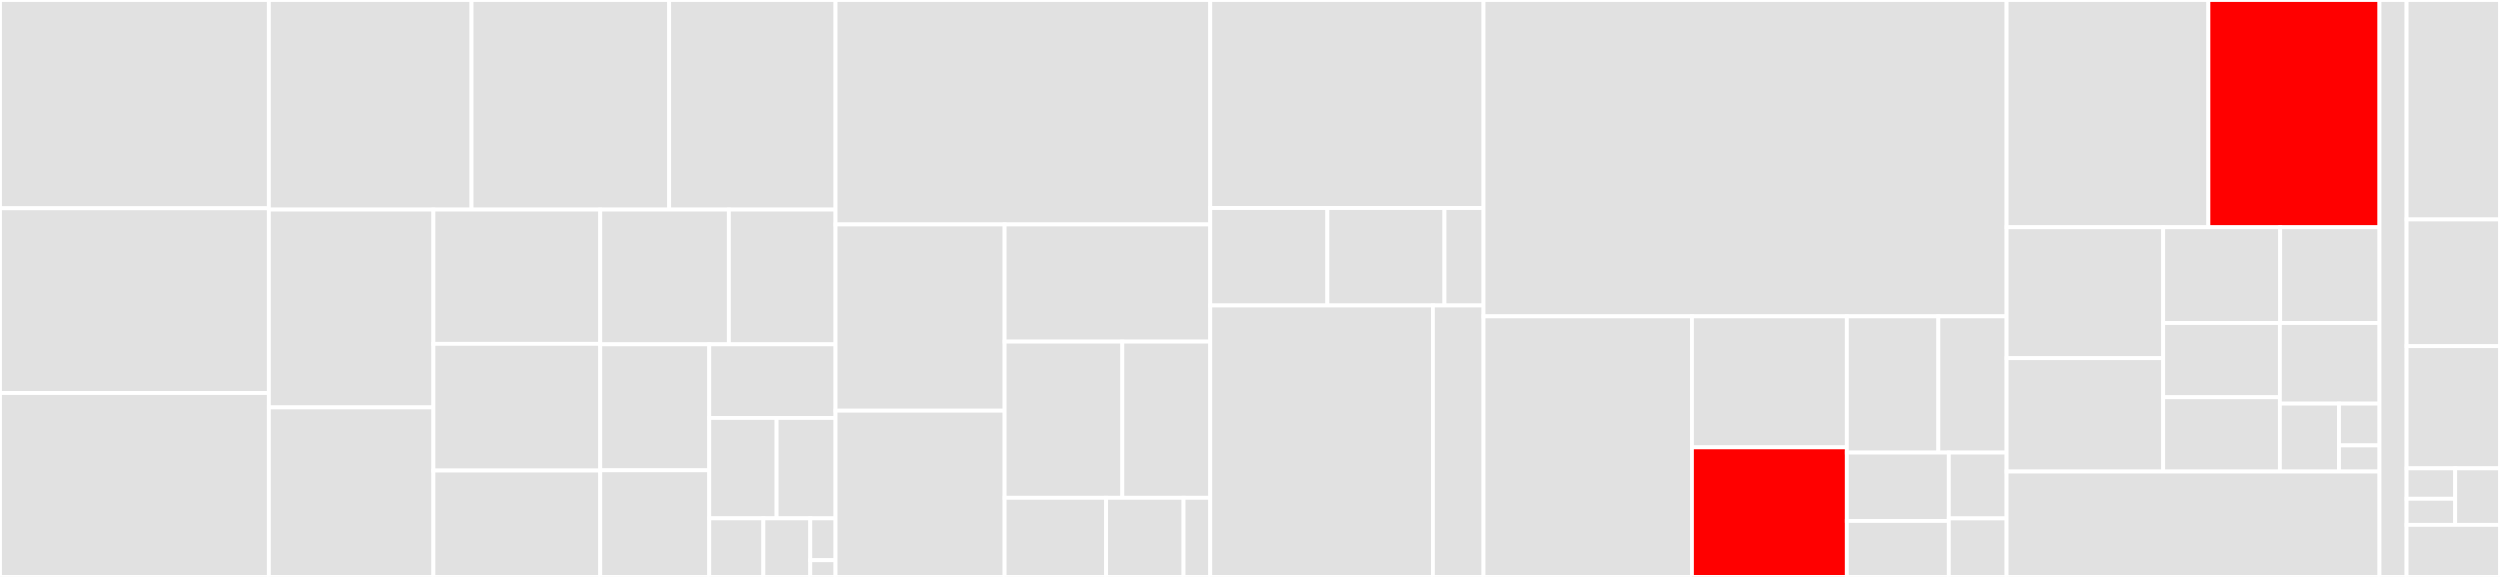 <svg baseProfile="full" width="650" height="150" viewBox="0 0 650 150" version="1.1"
xmlns="http://www.w3.org/2000/svg" xmlns:ev="http://www.w3.org/2001/xml-events"
xmlns:xlink="http://www.w3.org/1999/xlink">

<rect x="0" y="0" width="650" height="150" fill="#333333" stroke="none"/>

<style>rect.s{mask:url(#mask);}</style>
<defs>
  <pattern id="white" width="4" height="4" patternUnits="userSpaceOnUse" patternTransform="rotate(45)">
    <rect width="2" height="2" transform="translate(0,0)" fill="white"></rect>
  </pattern>
  <mask id="mask">
    <rect x="0" y="0" width="100%" height="100%" fill="url(#white)"></rect>
  </mask>
</defs>

<rect x="0" y="0" width="69.905" height="54.155" fill="#e1e1e1" stroke="white" stroke-width="1" class=" tooltipped" data-content="x/leverage/keeper/keeper.go"><title>x/leverage/keeper/keeper.go</title></rect>
<rect x="0" y="54.155" width="69.905" height="48.025" fill="#e1e1e1" stroke="white" stroke-width="1" class=" tooltipped" data-content="x/leverage/keeper/msg_server.go"><title>x/leverage/keeper/msg_server.go</title></rect>
<rect x="0" y="102.18" width="69.905" height="47.82" fill="#e1e1e1" stroke="white" stroke-width="1" class=" tooltipped" data-content="x/leverage/keeper/invariants.go"><title>x/leverage/keeper/invariants.go</title></rect>
<rect x="69.905" y="0" width="52.694" height="54.493" fill="#e1e1e1" stroke="white" stroke-width="1" class=" tooltipped" data-content="x/leverage/keeper/grpc_query.go"><title>x/leverage/keeper/grpc_query.go</title></rect>
<rect x="122.599" y="0" width="51.383" height="54.493" fill="#e1e1e1" stroke="white" stroke-width="1" class=" tooltipped" data-content="x/leverage/keeper/iter.go"><title>x/leverage/keeper/iter.go</title></rect>
<rect x="173.982" y="0" width="43.256" height="54.493" fill="#e1e1e1" stroke="white" stroke-width="1" class=" tooltipped" data-content="x/leverage/keeper/liquidate.go"><title>x/leverage/keeper/liquidate.go</title></rect>
<rect x="69.905" y="54.493" width="42.779" height="51.427" fill="#e1e1e1" stroke="white" stroke-width="1" class=" tooltipped" data-content="x/leverage/keeper/store.go"><title>x/leverage/keeper/store.go</title></rect>
<rect x="69.905" y="105.92" width="42.779" height="44.08" fill="#e1e1e1" stroke="white" stroke-width="1" class=" tooltipped" data-content="x/leverage/keeper/interest.go"><title>x/leverage/keeper/interest.go</title></rect>
<rect x="112.684" y="54.493" width="43.377" height="34.91" fill="#e1e1e1" stroke="white" stroke-width="1" class=" tooltipped" data-content="x/leverage/keeper/collateral.go"><title>x/leverage/keeper/collateral.go</title></rect>
<rect x="112.684" y="89.402" width="43.377" height="32.934" fill="#e1e1e1" stroke="white" stroke-width="1" class=" tooltipped" data-content="x/leverage/keeper/genesis.go"><title>x/leverage/keeper/genesis.go</title></rect>
<rect x="112.684" y="122.336" width="43.377" height="27.664" fill="#e1e1e1" stroke="white" stroke-width="1" class=" tooltipped" data-content="x/leverage/keeper/borrows.go"><title>x/leverage/keeper/borrows.go</title></rect>
<rect x="156.061" y="54.493" width="33.443" height="35.027" fill="#e1e1e1" stroke="white" stroke-width="1" class=" tooltipped" data-content="x/leverage/keeper/reserves.go"><title>x/leverage/keeper/reserves.go</title></rect>
<rect x="189.505" y="54.493" width="27.734" height="35.027" fill="#e1e1e1" stroke="white" stroke-width="1" class=" tooltipped" data-content="x/leverage/keeper/validate.go"><title>x/leverage/keeper/validate.go</title></rect>
<rect x="156.061" y="89.52" width="28.345" height="32.76" fill="#e1e1e1" stroke="white" stroke-width="1" class=" tooltipped" data-content="x/leverage/keeper/oracle.go"><title>x/leverage/keeper/oracle.go</title></rect>
<rect x="156.061" y="122.28" width="28.345" height="27.72" fill="#e1e1e1" stroke="white" stroke-width="1" class=" tooltipped" data-content="x/leverage/keeper/exchange_rate.go"><title>x/leverage/keeper/exchange_rate.go</title></rect>
<rect x="184.406" y="89.52" width="32.832" height="19.145" fill="#e1e1e1" stroke="white" stroke-width="1" class=" tooltipped" data-content="x/leverage/keeper/token.go"><title>x/leverage/keeper/token.go</title></rect>
<rect x="184.406" y="108.665" width="17.511" height="26.107" fill="#e1e1e1" stroke="white" stroke-width="1" class=" tooltipped" data-content="x/leverage/keeper/limits.go"><title>x/leverage/keeper/limits.go</title></rect>
<rect x="201.916" y="108.665" width="15.322" height="26.107" fill="#e1e1e1" stroke="white" stroke-width="1" class=" tooltipped" data-content="x/leverage/keeper/supply.go"><title>x/leverage/keeper/supply.go</title></rect>
<rect x="184.406" y="134.771" width="14.071" height="15.229" fill="#e1e1e1" stroke="white" stroke-width="1" class=" tooltipped" data-content="x/leverage/keeper/math.go"><title>x/leverage/keeper/math.go</title></rect>
<rect x="198.477" y="134.771" width="12.195" height="15.229" fill="#e1e1e1" stroke="white" stroke-width="1" class=" tooltipped" data-content="x/leverage/keeper/filter.go"><title>x/leverage/keeper/filter.go</title></rect>
<rect x="210.672" y="134.771" width="6.566" height="10.878" fill="#e1e1e1" stroke="white" stroke-width="1" class=" tooltipped" data-content="x/leverage/keeper/params.go"><title>x/leverage/keeper/params.go</title></rect>
<rect x="210.672" y="145.649" width="6.566" height="4.351" fill="#e1e1e1" stroke="white" stroke-width="1" class=" tooltipped" data-content="x/leverage/keeper/helper.go"><title>x/leverage/keeper/helper.go</title></rect>
<rect x="217.238" y="0" width="97.429" height="58.358" fill="#e1e1e1" stroke="white" stroke-width="1" class=" tooltipped" data-content="x/leverage/types/query.pb.gw.go"><title>x/leverage/types/query.pb.gw.go</title></rect>
<rect x="217.238" y="58.358" width="43.96" height="48.421" fill="#e1e1e1" stroke="white" stroke-width="1" class=" tooltipped" data-content="x/leverage/types/token.go"><title>x/leverage/types/token.go</title></rect>
<rect x="217.238" y="106.779" width="43.96" height="43.221" fill="#e1e1e1" stroke="white" stroke-width="1" class=" tooltipped" data-content="x/leverage/types/tx.go"><title>x/leverage/types/tx.go</title></rect>
<rect x="261.198" y="58.358" width="53.469" height="30.458" fill="#e1e1e1" stroke="white" stroke-width="1" class=" tooltipped" data-content="x/leverage/types/params.go"><title>x/leverage/types/params.go</title></rect>
<rect x="261.198" y="88.816" width="30.604" height="40.611" fill="#e1e1e1" stroke="white" stroke-width="1" class=" tooltipped" data-content="x/leverage/types/genesis.go"><title>x/leverage/types/genesis.go</title></rect>
<rect x="291.802" y="88.816" width="22.865" height="40.611" fill="#e1e1e1" stroke="white" stroke-width="1" class=" tooltipped" data-content="x/leverage/types/msgs.go"><title>x/leverage/types/msgs.go</title></rect>
<rect x="261.198" y="129.427" width="26.387" height="20.573" fill="#e1e1e1" stroke="white" stroke-width="1" class=" tooltipped" data-content="x/leverage/types/keys.go"><title>x/leverage/types/keys.go</title></rect>
<rect x="287.585" y="129.427" width="20.138" height="20.573" fill="#e1e1e1" stroke="white" stroke-width="1" class=" tooltipped" data-content="x/leverage/types/codec.go"><title>x/leverage/types/codec.go</title></rect>
<rect x="307.723" y="129.427" width="6.944" height="20.573" fill="#e1e1e1" stroke="white" stroke-width="1" class=" tooltipped" data-content="x/leverage/types/hooks.go"><title>x/leverage/types/hooks.go</title></rect>
<rect x="314.667" y="0" width="71.048" height="54.088" fill="#e1e1e1" stroke="white" stroke-width="1" class=" tooltipped" data-content="x/leverage/simulation/operations.go"><title>x/leverage/simulation/operations.go</title></rect>
<rect x="314.667" y="54.088" width="30.449" height="25.335" fill="#e1e1e1" stroke="white" stroke-width="1" class=" tooltipped" data-content="x/leverage/simulation/decoder.go"><title>x/leverage/simulation/decoder.go</title></rect>
<rect x="345.116" y="54.088" width="30.449" height="25.335" fill="#e1e1e1" stroke="white" stroke-width="1" class=" tooltipped" data-content="x/leverage/simulation/genesis.go"><title>x/leverage/simulation/genesis.go</title></rect>
<rect x="375.565" y="54.088" width="10.15" height="25.335" fill="#e1e1e1" stroke="white" stroke-width="1" class=" tooltipped" data-content="x/leverage/simulation/params.go"><title>x/leverage/simulation/params.go</title></rect>
<rect x="314.667" y="79.424" width="57.891" height="70.576" fill="#e1e1e1" stroke="white" stroke-width="1" class=" tooltipped" data-content="x/leverage/client/tests/tests.go"><title>x/leverage/client/tests/tests.go</title></rect>
<rect x="372.557" y="79.424" width="13.157" height="70.576" fill="#e1e1e1" stroke="white" stroke-width="1" class=" tooltipped" data-content="x/leverage/client/tests/suite.go"><title>x/leverage/client/tests/suite.go</title></rect>
<rect x="385.714" y="0" width="136" height="82.248" fill="#e1e1e1" stroke="white" stroke-width="1" class=" tooltipped" data-content="x/oracle/types/query.pb.gw.go"><title>x/oracle/types/query.pb.gw.go</title></rect>
<rect x="385.714" y="82.248" width="54.189" height="67.752" fill="#e1e1e1" stroke="white" stroke-width="1" class=" tooltipped" data-content="x/oracle/types/params.go"><title>x/oracle/types/params.go</title></rect>
<rect x="439.903" y="82.248" width="40.273" height="34.053" fill="#e1e1e1" stroke="white" stroke-width="1" class=" tooltipped" data-content="x/oracle/types/ballot.go"><title>x/oracle/types/ballot.go</title></rect>
<rect x="439.903" y="116.301" width="40.273" height="33.699" fill="red" stroke="white" stroke-width="1" class=" tooltipped" data-content="x/oracle/types/msgs.go"><title>x/oracle/types/msgs.go</title></rect>
<rect x="480.176" y="82.248" width="23.794" height="35.424" fill="#e1e1e1" stroke="white" stroke-width="1" class=" tooltipped" data-content="x/oracle/types/vote.go"><title>x/oracle/types/vote.go</title></rect>
<rect x="503.97" y="82.248" width="17.744" height="35.424" fill="#e1e1e1" stroke="white" stroke-width="1" class=" tooltipped" data-content="x/oracle/types/hash.go"><title>x/oracle/types/hash.go</title></rect>
<rect x="480.176" y="117.672" width="26.514" height="17.781" fill="#e1e1e1" stroke="white" stroke-width="1" class=" tooltipped" data-content="x/oracle/types/genesis.go"><title>x/oracle/types/genesis.go</title></rect>
<rect x="480.176" y="135.452" width="26.514" height="14.548" fill="#e1e1e1" stroke="white" stroke-width="1" class=" tooltipped" data-content="x/oracle/types/keys.go"><title>x/oracle/types/keys.go</title></rect>
<rect x="506.69" y="117.672" width="15.024" height="17.115" fill="#e1e1e1" stroke="white" stroke-width="1" class=" tooltipped" data-content="x/oracle/types/denom.go"><title>x/oracle/types/denom.go</title></rect>
<rect x="506.69" y="134.787" width="15.024" height="15.213" fill="#e1e1e1" stroke="white" stroke-width="1" class=" tooltipped" data-content="x/oracle/types/codec.go"><title>x/oracle/types/codec.go</title></rect>
<rect x="521.714" y="0" width="52.466" height="59.086" fill="#e1e1e1" stroke="white" stroke-width="1" class=" tooltipped" data-content="x/oracle/keeper/keeper.go"><title>x/oracle/keeper/keeper.go</title></rect>
<rect x="574.18" y="0" width="44.487" height="59.086" fill="red" stroke="white" stroke-width="1" class=" tooltipped" data-content="x/oracle/keeper/grpc_query.go"><title>x/oracle/keeper/grpc_query.go</title></rect>
<rect x="521.714" y="59.086" width="40.716" height="34.034" fill="#e1e1e1" stroke="white" stroke-width="1" class=" tooltipped" data-content="x/oracle/keeper/historic_price.go"><title>x/oracle/keeper/historic_price.go</title></rect>
<rect x="521.714" y="93.121" width="40.716" height="29.473" fill="#e1e1e1" stroke="white" stroke-width="1" class=" tooltipped" data-content="x/oracle/keeper/msg_server.go"><title>x/oracle/keeper/msg_server.go</title></rect>
<rect x="562.43" y="59.086" width="30.414" height="24.895" fill="#e1e1e1" stroke="white" stroke-width="1" class=" tooltipped" data-content="x/oracle/keeper/params.go"><title>x/oracle/keeper/params.go</title></rect>
<rect x="592.844" y="59.086" width="25.823" height="24.895" fill="#e1e1e1" stroke="white" stroke-width="1" class=" tooltipped" data-content="x/oracle/keeper/reward.go"><title>x/oracle/keeper/reward.go</title></rect>
<rect x="562.43" y="83.981" width="30.338" height="19.306" fill="#e1e1e1" stroke="white" stroke-width="1" class=" tooltipped" data-content="x/oracle/keeper/ballot.go"><title>x/oracle/keeper/ballot.go</title></rect>
<rect x="562.43" y="103.287" width="30.338" height="19.306" fill="#e1e1e1" stroke="white" stroke-width="1" class=" tooltipped" data-content="x/oracle/keeper/genesis.go"><title>x/oracle/keeper/genesis.go</title></rect>
<rect x="592.768" y="83.981" width="25.899" height="20.961" fill="#e1e1e1" stroke="white" stroke-width="1" class=" tooltipped" data-content="x/oracle/keeper/slash.go"><title>x/oracle/keeper/slash.go</title></rect>
<rect x="592.768" y="104.942" width="15.377" height="17.651" fill="#e1e1e1" stroke="white" stroke-width="1" class=" tooltipped" data-content="x/oracle/keeper/hooks.go"><title>x/oracle/keeper/hooks.go</title></rect>
<rect x="608.145" y="104.942" width="10.521" height="10.862" fill="#e1e1e1" stroke="white" stroke-width="1" class=" tooltipped" data-content="x/oracle/keeper/migrations.go"><title>x/oracle/keeper/migrations.go</title></rect>
<rect x="608.145" y="115.804" width="10.521" height="6.789" fill="#e1e1e1" stroke="white" stroke-width="1" class=" tooltipped" data-content="x/oracle/keeper/alias_functions.go"><title>x/oracle/keeper/alias_functions.go</title></rect>
<rect x="521.714" y="122.593" width="96.952" height="27.407" fill="#e1e1e1" stroke="white" stroke-width="1" class=" tooltipped" data-content="x/oracle/client/tests/suite.go"><title>x/oracle/client/tests/suite.go</title></rect>
<rect x="618.667" y="0" width="7.048" height="150" fill="#e1e1e1" stroke="white" stroke-width="1" class=" tooltipped" data-content="x/ibctransfer/keeper/keeper.go"><title>x/ibctransfer/keeper/keeper.go</title></rect>
<rect x="625.714" y="0" width="24.286" height="57.059" fill="#e1e1e1" stroke="white" stroke-width="1" class=" tooltipped" data-content="ante/fee.go"><title>ante/fee.go</title></rect>
<rect x="625.714" y="57.059" width="24.286" height="32.941" fill="#e1e1e1" stroke="white" stroke-width="1" class=" tooltipped" data-content="ante/ante.go"><title>ante/ante.go</title></rect>
<rect x="625.714" y="90" width="24.286" height="31.765" fill="#e1e1e1" stroke="white" stroke-width="1" class=" tooltipped" data-content="ante/spam_prevention.go"><title>ante/spam_prevention.go</title></rect>
<rect x="625.714" y="121.765" width="12.629" height="7.919" fill="#e1e1e1" stroke="white" stroke-width="1" class=" tooltipped" data-content="util/genmap/genmap.go"><title>util/genmap/genmap.go</title></rect>
<rect x="625.714" y="129.683" width="12.629" height="6.787" fill="#e1e1e1" stroke="white" stroke-width="1" class=" tooltipped" data-content="util/genmap/list.go"><title>util/genmap/list.go</title></rect>
<rect x="638.343" y="121.765" width="11.657" height="14.706" fill="#e1e1e1" stroke="white" stroke-width="1" class=" tooltipped" data-content="util/bytes.go"><title>util/bytes.go</title></rect>
<rect x="625.714" y="136.471" width="24.286" height="13.529" fill="#e1e1e1" stroke="white" stroke-width="1" class=" tooltipped" data-content="app/upgradev3/migrations.go"><title>app/upgradev3/migrations.go</title></rect>
</svg>